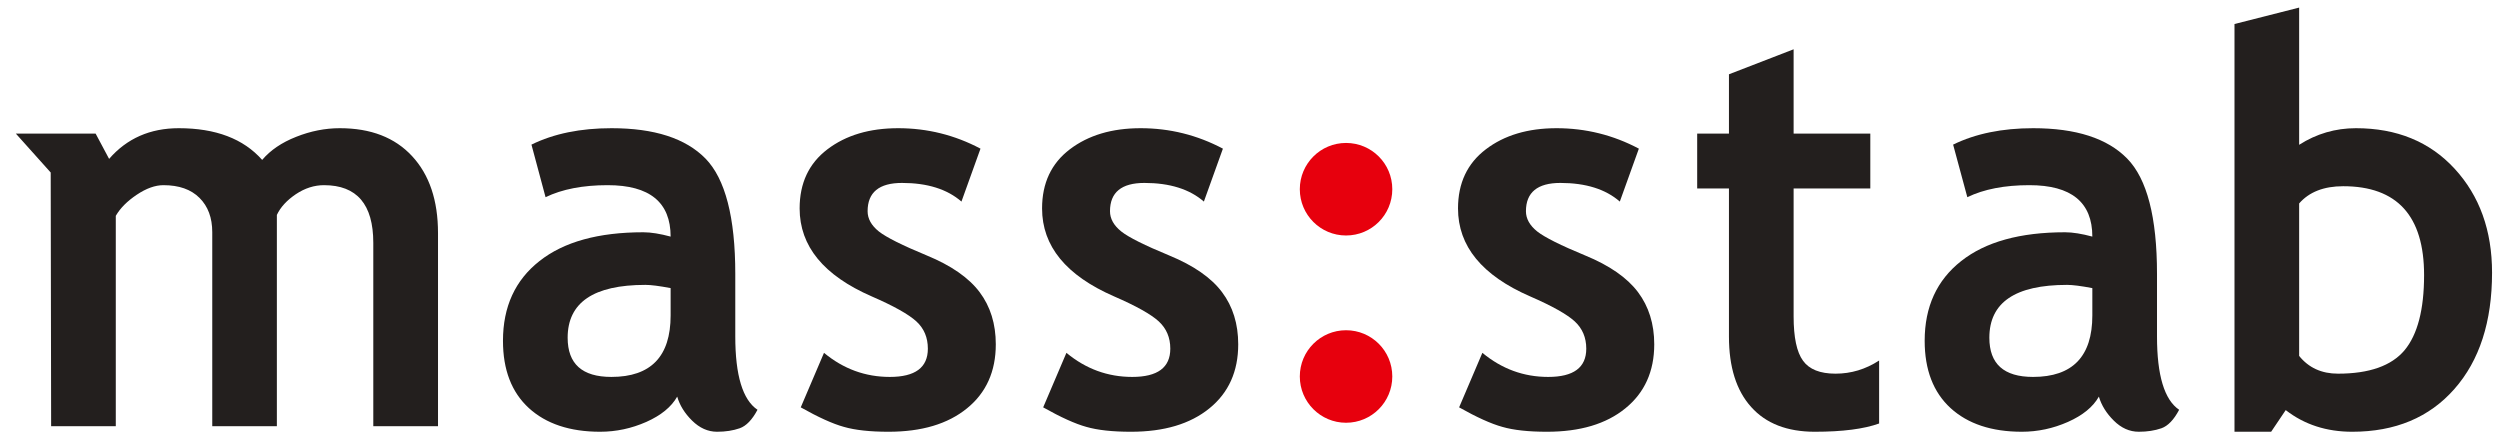 <?xml version="1.0" encoding="UTF-8" standalone="no"?>
<!DOCTYPE svg PUBLIC "-//W3C//DTD SVG 1.1//EN" "http://www.w3.org/Graphics/SVG/1.1/DTD/svg11.dtd">
<svg width="100%" height="100%" viewBox="0 0 3308 591" version="1.1" xmlns="http://www.w3.org/2000/svg" xmlns:xlink="http://www.w3.org/1999/xlink" xml:space="preserve" xmlns:serif="http://www.serif.com/" style="fill-rule:evenodd;clip-rule:evenodd;stroke-linejoin:round;stroke-miterlimit:2;">
    <g transform="matrix(4.167,0,0,4.167,-66.433,-446.836)">
        <g transform="matrix(1,0,0,1,134.479,147.941)">
            <path d="M0,94.636L0,36.392C0,24.198 -5.202,18.091 -15.655,18.091C-18.728,18.091 -21.704,19.035 -24.58,20.947C-27.431,22.878 -29.456,25.055 -30.619,27.534L-30.619,94.636L-51.135,94.636L-51.135,33.005C-51.135,28.446 -52.488,24.809 -55.182,22.13C-57.884,19.428 -61.7,18.091 -66.652,18.091C-69.242,18.091 -72.08,19.095 -75.108,21.126C-78.156,23.17 -80.37,25.401 -81.768,27.83L-81.768,94.636L-102.299,94.636L-102.437,14.07L-113.495,1.725L-88.167,1.725L-83.891,9.745C-78.246,3.243 -70.862,0 -61.763,0C-50.07,0 -41.243,3.34 -35.284,10.068C-32.683,6.996 -29.086,4.543 -24.477,2.732C-19.89,0.91 -15.266,0 -10.639,0C-0.794,0 6.847,2.954 12.32,8.867C17.816,14.797 20.55,22.948 20.55,33.301L20.55,94.636L0,94.636Z" style="fill:rgb(35,31,30);fill-rule:nonzero;"/>
        </g>
        <g transform="matrix(1,0,0,1,228.895,193.554)">
            <path d="M0,5.164C-3.564,4.483 -6.239,4.141 -7.994,4.141C-24.475,4.141 -32.7,9.734 -32.7,20.926C-32.7,29.238 -28.096,33.367 -18.806,33.367C-6.279,33.367 0,26.876 0,13.852L0,5.164ZM2.089,39.622C0.223,42.916 -3.051,45.575 -7.738,47.663C-12.438,49.733 -17.304,50.777 -22.386,50.777C-31.992,50.777 -39.553,48.254 -45.024,43.252C-50.502,38.227 -53.237,31.113 -53.237,21.89C-53.237,11.094 -49.38,2.651 -41.637,-3.428C-33.903,-9.533 -22.914,-12.568 -8.678,-12.568C-6.22,-12.568 -3.329,-12.086 0,-11.192C0,-22.088 -6.654,-27.523 -19.983,-27.523C-27.86,-27.523 -34.431,-26.263 -39.714,-23.703L-44.193,-40.399C-37.09,-43.889 -28.628,-45.613 -18.761,-45.613C-5.2,-45.613 4.745,-42.42 11.065,-35.978C17.359,-29.533 20.531,-17.308 20.531,0.65L20.531,20.514C20.531,32.865 22.876,40.63 27.586,43.801C25.891,46.994 24,48.945 21.924,49.674C19.847,50.401 17.449,50.777 14.75,50.777C11.833,50.777 9.194,49.584 6.827,47.251C4.464,44.924 2.892,42.385 2.089,39.622" style="fill:rgb(35,31,30);fill-rule:nonzero;"/>
        </g>
        <g transform="matrix(1,0,0,1,270.214,155.686)">
            <path d="M0,80.901L7.384,63.585C13.533,68.686 20.501,71.236 28.279,71.236C36.328,71.236 40.363,68.274 40.363,62.261C40.363,58.735 39.16,55.856 36.722,53.613C34.28,51.369 29.531,48.707 22.526,45.662C7.266,39.011 -0.355,29.712 -0.355,17.725C-0.355,9.695 2.581,3.429 8.474,-1.044C14.354,-5.518 21.843,-7.745 30.933,-7.745C40.21,-7.745 48.909,-5.575 57.075,-1.25L51.031,15.555C46.485,11.606 40.21,9.635 32.156,9.635C24.874,9.635 21.231,12.63 21.231,18.62C21.231,20.983 22.411,23.124 24.788,25.035C27.176,26.916 32.259,29.456 40.024,32.666C47.79,35.86 53.375,39.753 56.799,44.313C60.228,48.886 61.936,54.401 61.936,60.882C61.936,69.484 58.888,76.271 52.784,81.217C46.688,86.183 38.398,88.646 27.88,88.646C21.994,88.646 17.284,88.134 13.704,87.1C10.136,86.123 5.571,84.036 0,80.901" style="fill:rgb(35,31,30);fill-rule:nonzero;"/>
        </g>
        <g transform="matrix(1,0,0,1,347.195,155.686)">
            <path d="M0,80.901L7.382,63.585C13.531,68.686 20.501,71.236 28.272,71.236C36.326,71.236 40.368,68.274 40.368,62.261C40.368,58.735 39.141,55.856 36.715,53.613C34.278,51.369 29.536,48.707 22.519,45.662C7.266,39.011 -0.349,29.712 -0.349,17.725C-0.349,9.695 2.579,3.429 8.466,-1.044C14.352,-5.518 21.834,-7.745 30.935,-7.745C40.205,-7.745 48.903,-5.575 57.073,-1.25L51.031,15.555C46.477,11.606 40.205,9.635 32.148,9.635C24.869,9.635 21.219,12.63 21.219,18.62C21.219,20.983 22.402,23.124 24.786,25.035C27.146,26.916 32.244,29.456 40.025,32.666C47.783,35.86 53.391,39.753 56.794,44.313C60.228,48.886 61.936,54.401 61.936,60.882C61.936,69.484 58.888,76.271 52.782,81.217C46.676,86.183 38.39,88.646 27.884,88.646C21.987,88.646 17.291,88.134 13.708,87.1C10.141,86.123 5.571,84.036 0,80.901" style="fill:rgb(35,31,30);fill-rule:nonzero;"/>
        </g>
        <g transform="matrix(1,0,0,1,479.274,155.686)">
            <path d="M0,80.901L7.385,63.585C13.548,68.686 20.501,71.236 28.278,71.236C36.329,71.236 40.377,68.274 40.377,62.261C40.377,58.735 39.154,55.856 36.728,53.613C34.278,51.369 29.555,48.707 22.548,45.662C7.266,39.011 -0.35,29.712 -0.35,17.725C-0.35,9.695 2.599,3.429 8.492,-1.044C14.355,-5.518 21.854,-7.745 30.935,-7.745C40.204,-7.745 48.93,-5.575 57.076,-1.25L51.03,15.555C46.51,11.606 40.204,9.635 32.154,9.635C24.892,9.635 21.219,12.63 21.219,18.62C21.219,20.983 22.409,23.124 24.789,25.035C27.175,26.916 32.254,29.456 40.028,32.666C47.806,35.86 53.377,39.753 56.804,44.313C60.228,48.886 61.962,54.401 61.962,60.882C61.962,69.484 58.888,76.271 52.785,81.217C46.702,86.183 38.393,88.646 27.887,88.646C22.017,88.646 17.29,88.134 13.724,87.1C10.16,86.123 5.57,84.036 0,80.901" style="fill:rgb(35,31,30);fill-rule:nonzero;"/>
        </g>
        <g transform="matrix(1,0,0,1,564.959,200.142)">
            <path d="M0,-33.069L-10.088,-33.069L-10.088,-50.476L0,-50.476L0,-69.319L20.534,-77.259L20.534,-50.476L44.888,-50.476L44.888,-33.069L20.534,-33.069L20.534,7.541C20.534,14.202 21.515,18.892 23.513,21.627C25.493,24.376 28.917,25.745 33.843,25.745C38.802,25.745 43.405,24.35 47.684,21.571L47.684,41.567C42.874,43.302 36.083,44.19 27.238,44.19C18.486,44.19 11.732,41.567 7.053,36.328C2.336,31.083 0,23.638 0,13.983L0,-33.069Z" style="fill:rgb(35,31,30);fill-rule:nonzero;"/>
        </g>
        <g transform="matrix(1,0,0,1,680.349,193.554)">
            <path d="M0,5.164C-3.583,4.483 -6.246,4.141 -8.014,4.141C-24.497,4.141 -32.703,9.734 -32.703,20.926C-32.703,29.238 -28.1,33.367 -18.833,33.367C-6.285,33.367 0,26.876 0,13.852L0,5.164ZM2.08,39.622C0.206,42.916 -3.059,45.575 -7.762,47.663C-12.451,49.733 -17.327,50.777 -22.38,50.777C-32.012,50.777 -39.557,48.254 -45.031,43.252C-50.499,38.227 -53.241,31.113 -53.241,21.89C-53.241,11.094 -49.379,2.651 -41.641,-3.428C-33.91,-9.533 -22.918,-12.568 -8.662,-12.568C-6.226,-12.568 -3.327,-12.086 0,-11.192C0,-22.088 -6.658,-27.523 -19.986,-27.523C-27.864,-27.523 -34.418,-26.263 -39.696,-23.703L-44.207,-40.399C-37.098,-43.889 -28.605,-45.613 -18.786,-45.613C-5.222,-45.613 4.739,-42.42 11.055,-35.978C17.377,-29.533 20.534,-17.308 20.534,0.65L20.534,20.514C20.534,32.865 22.871,40.63 27.564,43.801C25.886,46.994 23.994,48.945 21.931,49.674C19.836,50.401 17.434,50.777 14.758,50.777C11.806,50.777 9.17,49.584 6.823,47.251C4.471,44.924 2.892,42.385 2.08,39.622" style="fill:rgb(35,31,30);fill-rule:nonzero;"/>
        </g>
        <g transform="matrix(1,0,0,1,746.02,182.14)">
            <path d="M0,-10.307L0,38.114C3.015,41.857 7.113,43.748 12.345,43.748C22.289,43.748 29.319,41.245 33.478,36.302C37.603,31.317 39.673,23.377 39.673,12.461C39.673,-6.369 31.101,-15.775 13.979,-15.775C7.834,-15.775 3.174,-13.944 0,-10.307M-4.265,55.315L-8.892,62.192L-20.531,62.192L-20.531,-67.281L0,-72.499L0,-28.927C5.511,-32.444 11.517,-34.199 18.019,-34.199C30.981,-34.199 41.458,-29.931 49.375,-21.329C57.286,-12.72 61.255,-1.745 61.255,11.693C61.255,27.239 57.272,39.573 49.302,48.607C41.342,57.658 30.516,62.192 16.852,62.192C8.679,62.192 1.632,59.905 -4.265,55.315" style="fill:rgb(35,31,30);fill-rule:nonzero;"/>
        </g>
        <g transform="matrix(0,-1,-1,0,443.367,152.634)">
            <path d="M-14.679,-14.688C-22.816,-14.688 -29.376,-8.13 -29.376,0C-29.376,8.093 -22.816,14.679 -14.679,14.679C-6.559,14.679 0.009,8.093 0.009,0C0.009,-8.13 -6.559,-14.688 -14.679,-14.688" style="fill:rgb(231,0,13);fill-rule:nonzero;"/>
        </g>
        <g transform="matrix(0,-1,-1,0,443.362,212.102)">
            <path d="M-14.673,-14.693C-22.79,-14.693 -29.371,-8.135 -29.371,-0.005C-29.371,8.088 -22.79,14.673 -14.673,14.673C-6.553,14.673 0.005,8.088 0.005,-0.005C0.005,-8.135 -6.553,-14.693 -14.673,-14.693" style="fill:rgb(231,0,13);fill-rule:nonzero;"/>
        </g>
    </g>
</svg>
